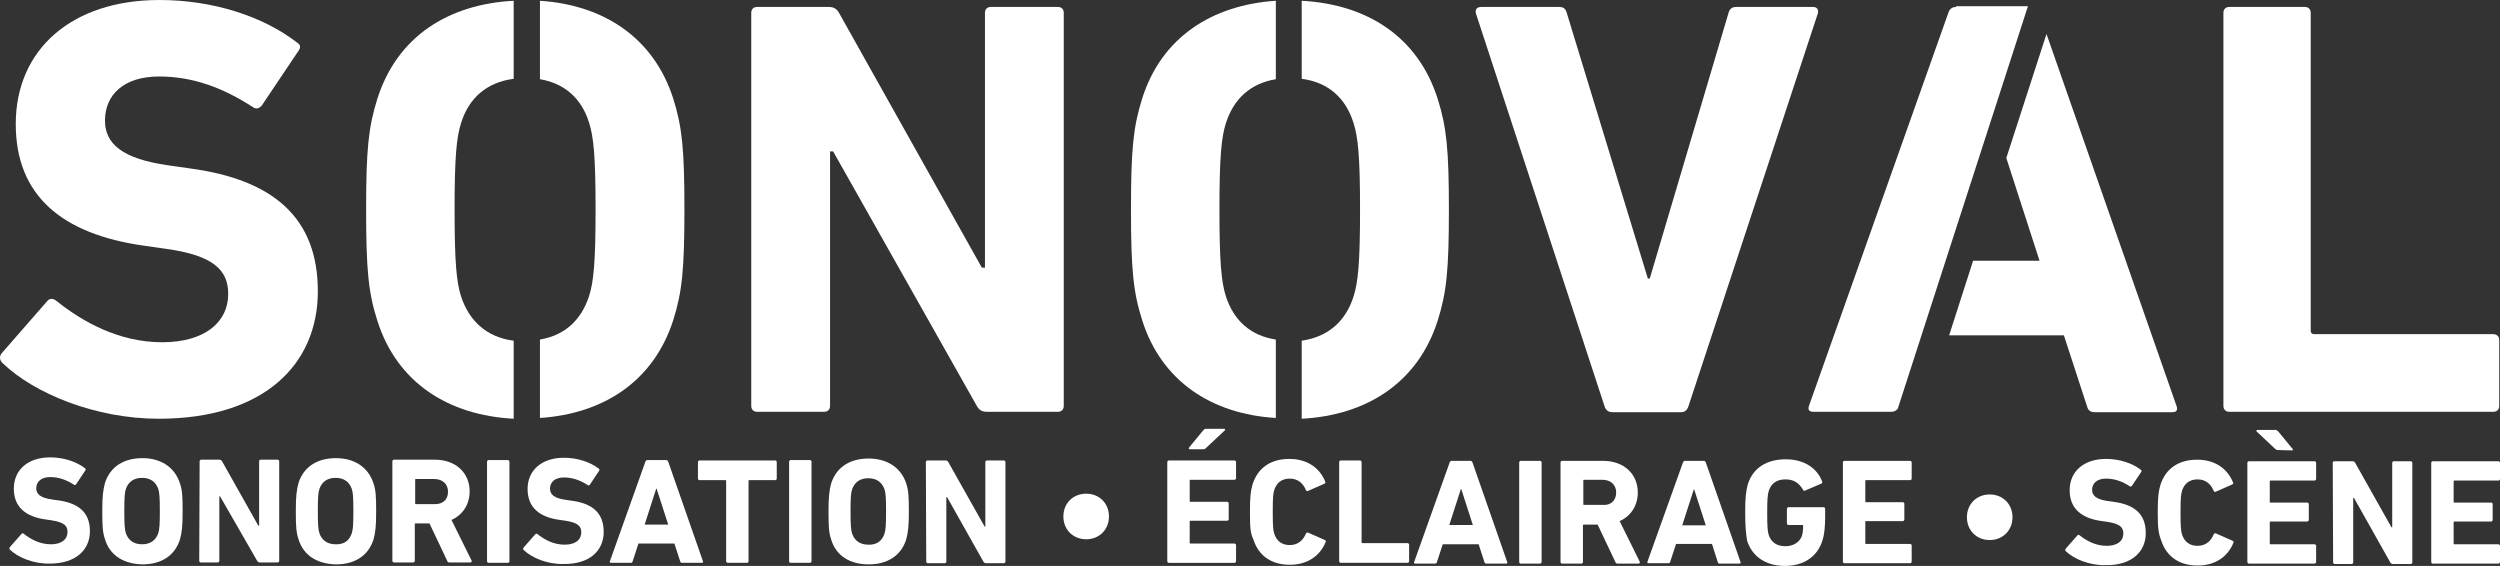 <?xml version="1.0" encoding="UTF-8" standalone="no"?>
<!-- Generator: Adobe Illustrator 23.0.3, SVG Export Plug-In . SVG Version: 6.00 Build 0)  -->

<svg
   xmlns:dc="http://purl.org/dc/elements/1.1/"
   xmlns:cc="http://creativecommons.org/ns#"
   xmlns:rdf="http://www.w3.org/1999/02/22-rdf-syntax-ns#"
   xmlns:svg="http://www.w3.org/2000/svg"
   xmlns="http://www.w3.org/2000/svg"
   xmlns:sodipodi="http://sodipodi.sourceforge.net/DTD/sodipodi-0.dtd"
   xmlns:inkscape="http://www.inkscape.org/namespaces/inkscape"
   version="1.1"
   id="Calque_1"
   x="0px"
   y="0px"
   viewBox="0 0 647.178 146.5"
   xml:space="preserve"
   sodipodi:docname="sonoval_blanc.svg"
   width="647.178"
   height="146.5"
   inkscape:version="0.92.3 (2405546, 2018-03-11)"><rect x="0" y="0" width="647.178" height="146.5" fill="#333333" stroke="none"/><defs
   id="defs85" /><sodipodi:namedview
   pagecolor="#ffffff"
   bordercolor="#666666"
   borderopacity="1"
   objecttolerance="10"
   gridtolerance="10"
   guidetolerance="10"
   inkscape:pageopacity="0"
   inkscape:pageshadow="2"
   inkscape:window-width="1920"
   inkscape:window-height="1027"
   id="namedview83"
   showgrid="false"
   fit-margin-top="0"
   fit-margin-left="0"
   fit-margin-right="0"
   fit-margin-bottom="0"
   inkscape:zoom="0.41141801"
   inkscape:cx="21.015802"
   inkscape:cy="73.25"
   inkscape:window-x="-8"
   inkscape:window-y="-8"
   inkscape:window-maximized="1"
   inkscape:current-layer="Calque_1" />
<style
   type="text/css"
   id="style2">
	.st0{fill:#FFFFFF;}
</style>
<g
   id="g80"
   transform="translate(-109.022,-68.5)">
	<path
   class="st0"
   d="m 111.6,210.8 c -0.2,-0.2 -0.2,-0.4 0,-0.7 l 3,-3.4 c 0.2,-0.2 0.4,-0.2 0.6,0 1.8,1.4 4.1,2.7 7,2.7 2.8,0 4.3,-1.3 4.3,-3.2 0,-1.6 -0.9,-2.5 -4.1,-3 L 121,203 c -5.4,-0.7 -8.4,-3.3 -8.4,-8 0,-4.9 3.7,-8.1 9.4,-8.1 3.5,0 6.8,1.1 9,2.8 0.2,0.2 0.3,0.3 0.1,0.6 l -2.4,3.6 c -0.2,0.2 -0.4,0.2 -0.5,0.1 -2,-1.3 -4,-2 -6.2,-2 -2.3,0 -3.6,1.2 -3.6,2.9 0,1.5 1.1,2.5 4.1,2.9 l 1.4,0.2 c 5.5,0.7 8.4,3.2 8.4,8 0,4.8 -3.6,8.4 -10.4,8.4 -4.2,0.1 -8.2,-1.6 -10.3,-3.6"
   id="path4"
   inkscape:connector-curvature="0"
   style="fill:#ffffff" />
	<path
   class="st0"
   d="m 136.2,208.1 c -0.6,-1.8 -0.7,-3.3 -0.7,-7.3 0,-3.9 0.2,-5.4 0.7,-7.3 1.4,-4.3 5,-6.4 9.7,-6.4 4.6,0 8.3,2.2 9.7,6.5 0.6,1.8 0.7,3.3 0.7,7.3 0,4 -0.2,5.4 -0.7,7.3 -1.4,4.3 -5,6.4 -9.7,6.4 -4.7,-0.1 -8.4,-2.2 -9.7,-6.5 m 13.8,-1.6 c 0.3,-0.9 0.4,-2.2 0.4,-5.7 0,-3.5 -0.1,-4.8 -0.4,-5.7 -0.6,-1.8 -2,-2.9 -4.2,-2.9 -2.2,0 -3.6,1.1 -4.2,2.9 -0.3,0.9 -0.4,2.2 -0.4,5.7 0,3.5 0.1,4.8 0.4,5.7 0.6,1.8 2,2.9 4.2,2.9 2.2,0 3.6,-1.1 4.2,-2.9"
   id="path6"
   inkscape:connector-curvature="0"
   style="fill:#ffffff" />
	<path
   class="st0"
   d="m 160.7,187.9 c 0,-0.2 0.2,-0.4 0.4,-0.4 h 4.7 c 0.3,0 0.5,0.1 0.7,0.4 l 9.4,16.7 h 0.2 v -16.7 c 0,-0.2 0.2,-0.4 0.4,-0.4 h 4.4 c 0.2,0 0.4,0.2 0.4,0.4 v 25.8 c 0,0.2 -0.2,0.4 -0.4,0.4 h -4.6 c -0.3,0 -0.5,-0.1 -0.7,-0.4 L 166,197 h -0.2 v 16.7 c 0,0.2 -0.2,0.4 -0.4,0.4 H 161 c -0.2,0 -0.4,-0.2 -0.4,-0.4 z"
   id="path8"
   inkscape:connector-curvature="0"
   style="fill:#ffffff" />
	<path
   class="st0"
   d="m 186.3,208.1 c -0.6,-1.8 -0.7,-3.3 -0.7,-7.3 0,-3.9 0.2,-5.4 0.7,-7.3 1.4,-4.3 5,-6.4 9.7,-6.4 4.6,0 8.3,2.2 9.7,6.5 0.6,1.8 0.7,3.3 0.7,7.3 0,4 -0.2,5.4 -0.7,7.3 -1.4,4.3 -5,6.4 -9.7,6.4 -4.7,-0.1 -8.4,-2.2 -9.7,-6.5 m 13.8,-1.6 c 0.3,-0.9 0.4,-2.2 0.4,-5.7 0,-3.5 -0.1,-4.8 -0.4,-5.7 -0.6,-1.8 -2,-2.9 -4.2,-2.9 -2.2,0 -3.6,1.1 -4.2,2.9 -0.3,0.9 -0.4,2.2 -0.4,5.7 0,3.5 0.1,4.8 0.4,5.7 0.6,1.8 2,2.9 4.2,2.9 2.2,0.1 3.6,-1 4.2,-2.9"
   id="path10"
   inkscape:connector-curvature="0"
   style="fill:#ffffff" />
	<path
   class="st0"
   d="m 225.4,214.1 c -0.4,0 -0.5,-0.1 -0.6,-0.4 l -4.6,-9.7 h -3.6 c -0.2,0 -0.2,0.1 -0.2,0.2 v 9.5 c 0,0.2 -0.2,0.4 -0.4,0.4 h -5 c -0.2,0 -0.4,-0.2 -0.4,-0.4 v -25.8 c 0,-0.2 0.2,-0.4 0.4,-0.4 h 10.6 c 5.4,0 9,3.4 9,8.2 0,3.4 -1.8,6.1 -4.7,7.4 l 5.2,10.5 c 0.1,0.2 0,0.5 -0.3,0.5 z M 225,195.8 c 0,-2 -1.4,-3.3 -3.6,-3.3 h -4.7 c -0.2,0 -0.2,0.1 -0.2,0.2 v 6.1 c 0,0.2 0.1,0.2 0.2,0.2 h 4.7 c 2.2,0.1 3.6,-1.1 3.6,-3.2"
   id="path12"
   inkscape:connector-curvature="0"
   style="fill:#ffffff" />
	<path
   class="st0"
   d="m 235.1,188 c 0,-0.2 0.2,-0.4 0.4,-0.4 h 5 c 0.2,0 0.4,0.2 0.4,0.4 v 25.8 c 0,0.2 -0.2,0.4 -0.4,0.4 h -5 c -0.2,0 -0.4,-0.2 -0.4,-0.4 z"
   id="path14"
   inkscape:connector-curvature="0"
   style="fill:#ffffff" />
	<path
   class="st0"
   d="m 244.6,210.9 c -0.2,-0.2 -0.2,-0.4 0,-0.7 l 3,-3.4 c 0.2,-0.2 0.4,-0.2 0.6,0 1.8,1.4 4.1,2.7 7,2.7 2.8,0 4.3,-1.3 4.3,-3.2 0,-1.6 -0.9,-2.5 -4.1,-3 l -1.4,-0.2 c -5.4,-0.7 -8.4,-3.3 -8.4,-8 0,-4.9 3.7,-8.1 9.4,-8.1 3.5,0 6.8,1.1 9,2.8 0.2,0.2 0.3,0.3 0.1,0.6 l -2.4,3.6 c -0.2,0.2 -0.4,0.2 -0.5,0.1 -2,-1.3 -4,-2 -6.2,-2 -2.3,0 -3.6,1.2 -3.6,2.9 0,1.5 1.1,2.5 4.1,2.9 l 1.4,0.2 c 5.5,0.7 8.4,3.2 8.4,8.1 0,4.8 -3.6,8.4 -10.4,8.3 -4.2,0.1 -8.2,-1.6 -10.3,-3.6"
   id="path16"
   inkscape:connector-curvature="0"
   style="fill:#ffffff" />
	<path
   class="st0"
   d="m 276.1,188 c 0.1,-0.2 0.2,-0.4 0.5,-0.4 h 4.9 c 0.3,0 0.4,0.2 0.5,0.4 l 9,25.8 c 0.1,0.2 0,0.4 -0.3,0.4 h -5.1 c -0.3,0 -0.4,-0.1 -0.5,-0.4 l -1.5,-4.6 h -9.3 l -1.5,4.6 c -0.1,0.3 -0.2,0.4 -0.5,0.4 h -5.1 c -0.3,0 -0.4,-0.2 -0.3,-0.4 z m 5.9,16.3 -3,-9.3 h -0.1 l -3,9.3 z"
   id="path18"
   inkscape:connector-curvature="0"
   style="fill:#ffffff" />
	<path
   class="st0"
   d="m 297.4,214.2 c -0.2,0 -0.4,-0.2 -0.4,-0.4 V 193 c 0,-0.2 -0.1,-0.2 -0.2,-0.2 h -6.7 c -0.2,0 -0.4,-0.2 -0.4,-0.4 v -4.3 c 0,-0.2 0.2,-0.4 0.4,-0.4 h 19.6 c 0.2,0 0.4,0.2 0.4,0.4 v 4.3 c 0,0.2 -0.2,0.4 -0.4,0.4 H 303 c -0.2,0 -0.2,0.1 -0.2,0.2 v 20.8 c 0,0.2 -0.2,0.4 -0.4,0.4 z"
   id="path20"
   inkscape:connector-curvature="0"
   style="fill:#ffffff" />
	<path
   class="st0"
   d="m 313.3,188 c 0,-0.2 0.2,-0.4 0.4,-0.4 h 5 c 0.2,0 0.4,0.2 0.4,0.4 v 25.8 c 0,0.2 -0.2,0.4 -0.4,0.4 h -5 c -0.2,0 -0.4,-0.2 -0.4,-0.4 z"
   id="path22"
   inkscape:connector-curvature="0"
   style="fill:#ffffff" />
	<path
   class="st0"
   d="m 324.2,208.2 c -0.6,-1.8 -0.7,-3.3 -0.7,-7.3 0,-3.9 0.2,-5.4 0.7,-7.3 1.4,-4.3 5,-6.4 9.7,-6.4 4.6,0 8.3,2.2 9.7,6.4 0.6,1.8 0.7,3.3 0.7,7.3 0,3.9 -0.2,5.4 -0.7,7.3 -1.4,4.3 -5,6.4 -9.7,6.4 -4.7,0 -8.4,-2.1 -9.7,-6.4 m 13.8,-1.6 c 0.3,-0.9 0.4,-2.2 0.4,-5.7 0,-3.5 -0.1,-4.8 -0.4,-5.7 -0.6,-1.8 -2,-2.9 -4.2,-2.9 -2.2,0 -3.6,1.1 -4.2,2.9 -0.3,0.9 -0.4,2.2 -0.4,5.7 0,3.5 0.1,4.8 0.4,5.7 0.6,1.8 2,2.9 4.2,2.9 2.2,0.1 3.6,-1 4.2,-2.9"
   id="path24"
   inkscape:connector-curvature="0"
   style="fill:#ffffff" />
	<path
   class="st0"
   d="m 348.7,188.1 c 0,-0.2 0.2,-0.4 0.4,-0.4 h 4.7 c 0.3,0 0.5,0.1 0.7,0.4 l 9.4,16.7 h 0.2 v -16.7 c 0,-0.2 0.2,-0.4 0.4,-0.4 h 4.4 c 0.2,0 0.4,0.2 0.4,0.4 v 25.8 c 0,0.2 -0.2,0.4 -0.4,0.4 h -4.6 c -0.3,0 -0.5,-0.1 -0.7,-0.4 l -9.4,-16.7 H 354 v 16.7 c 0,0.2 -0.2,0.4 -0.4,0.4 h -4.4 c -0.2,0 -0.4,-0.2 -0.4,-0.4 z"
   id="path26"
   inkscape:connector-curvature="0"
   style="fill:#ffffff" />
	<path
   class="st0"
   d="m 384.3,202.2 c 0,-3.4 2.5,-5.9 5.9,-5.9 3.4,0 5.9,2.5 5.9,5.9 0,3.4 -2.5,5.9 -5.9,5.9 -3.4,0 -5.9,-2.5 -5.9,-5.9"
   id="path28"
   inkscape:connector-curvature="0"
   style="fill:#ffffff" />
	<path
   class="st0"
   d="m 411.2,188.1 c 0,-0.2 0.2,-0.4 0.4,-0.4 h 17 c 0.2,0 0.4,0.2 0.4,0.4 v 4.2 c 0,0.2 -0.2,0.4 -0.4,0.4 h -11.4 c -0.2,0 -0.2,0.1 -0.2,0.2 v 5.3 c 0,0.2 0.1,0.2 0.2,0.2 h 9.5 c 0.2,0 0.4,0.2 0.4,0.4 v 4.1 c 0,0.2 -0.2,0.4 -0.4,0.4 h -9.5 c -0.2,0 -0.2,0.1 -0.2,0.2 v 5.5 c 0,0.2 0.1,0.2 0.2,0.2 h 11.4 c 0.2,0 0.4,0.2 0.4,0.4 v 4.2 c 0,0.2 -0.2,0.4 -0.4,0.4 h -17 c -0.2,0 -0.4,-0.2 -0.4,-0.4 z m 5.8,-3.3 c -0.2,0 -0.3,-0.2 -0.2,-0.4 l 3.7,-4.5 c 0.2,-0.2 0.4,-0.4 0.7,-0.4 h 4.7 c 0.2,0 0.4,0.2 0.2,0.4 l -4.8,4.5 c -0.3,0.3 -0.4,0.4 -0.7,0.4 z"
   id="path30"
   inkscape:connector-curvature="0"
   style="fill:#ffffff" />
	<path
   class="st0"
   d="m 432.6,201 c 0,-4.1 0.2,-5.5 0.7,-7.2 1.4,-4.3 4.8,-6.5 9.5,-6.5 4.5,0 7.8,2.2 9.3,5.9 0.1,0.2 0,0.4 -0.2,0.5 l -4.3,1.9 c -0.2,0.1 -0.4,0 -0.5,-0.2 -0.7,-1.7 -2,-3 -4.2,-3 -2.1,0 -3.4,1.1 -4,2.9 -0.3,1 -0.4,1.9 -0.4,5.7 0,3.8 0.1,4.7 0.4,5.7 0.6,1.8 1.9,2.9 4,2.9 2.2,0 3.5,-1.3 4.2,-3 0.1,-0.2 0.3,-0.3 0.6,-0.2 l 4.3,1.9 c 0.2,0.1 0.3,0.3 0.2,0.5 -1.5,3.7 -4.8,5.9 -9.3,5.9 -4.6,0 -8,-2.2 -9.4,-6.5 -0.8,-1.7 -0.9,-3.1 -0.9,-7.2"
   id="path32"
   inkscape:connector-curvature="0"
   style="fill:#ffffff" />
	<path
   class="st0"
   d="m 455.7,188.1 c 0,-0.2 0.2,-0.4 0.4,-0.4 h 5 c 0.2,0 0.4,0.2 0.4,0.4 v 20.8 c 0,0.2 0.1,0.2 0.2,0.2 h 11.7 c 0.2,0 0.4,0.2 0.4,0.4 v 4.3 c 0,0.2 -0.2,0.4 -0.4,0.4 h -17.3 c -0.2,0 -0.4,-0.2 -0.4,-0.4 z"
   id="path34"
   inkscape:connector-curvature="0"
   style="fill:#ffffff" />
	<path
   class="st0"
   d="m 484.3,188.2 c 0.1,-0.2 0.2,-0.4 0.5,-0.4 h 4.9 c 0.3,0 0.4,0.2 0.5,0.4 l 9,25.8 c 0.1,0.2 0,0.4 -0.3,0.4 h -5.1 c -0.3,0 -0.4,-0.1 -0.5,-0.4 l -1.5,-4.6 h -9.3 L 481,214 c -0.1,0.3 -0.2,0.4 -0.5,0.4 h -5.1 c -0.3,0 -0.4,-0.2 -0.3,-0.4 z m 6,16.2 -3,-9.3 h -0.1 l -3,9.3 z"
   id="path36"
   inkscape:connector-curvature="0"
   style="fill:#ffffff" />
	<path
   class="st0"
   d="m 502.3,188.2 c 0,-0.2 0.2,-0.4 0.4,-0.4 h 5 c 0.2,0 0.4,0.2 0.4,0.4 V 214 c 0,0.2 -0.2,0.4 -0.4,0.4 h -5 c -0.2,0 -0.4,-0.2 -0.4,-0.4 z"
   id="path38"
   inkscape:connector-curvature="0"
   style="fill:#ffffff" />
	<path
   class="st0"
   d="m 527.8,214.4 c -0.3,0 -0.5,-0.1 -0.6,-0.4 l -4.6,-9.7 H 519 c -0.2,0 -0.2,0.1 -0.2,0.2 v 9.5 c 0,0.2 -0.2,0.4 -0.4,0.4 h -5 c -0.2,0 -0.4,-0.2 -0.4,-0.4 v -25.8 c 0,-0.2 0.2,-0.4 0.4,-0.4 H 524 c 5.4,0 9,3.4 9,8.2 0,3.4 -1.8,6.1 -4.7,7.4 l 5.2,10.5 c 0.1,0.2 0,0.5 -0.3,0.5 z M 527.4,196 c 0,-2 -1.4,-3.3 -3.6,-3.3 h -4.7 c -0.2,0 -0.2,0.1 -0.2,0.2 v 6.1 c 0,0.2 0.1,0.2 0.2,0.2 h 4.7 c 2.2,0.2 3.6,-1.1 3.6,-3.2"
   id="path40"
   inkscape:connector-curvature="0"
   style="fill:#ffffff" />
	<path
   class="st0"
   d="m 544.7,188.2 c 0.1,-0.2 0.2,-0.4 0.5,-0.4 h 4.9 c 0.3,0 0.4,0.2 0.5,0.4 l 9,25.8 c 0.1,0.2 0,0.4 -0.3,0.4 h -5.1 c -0.3,0 -0.4,-0.1 -0.5,-0.4 l -1.5,-4.7 h -9.3 l -1.5,4.6 c -0.1,0.3 -0.2,0.4 -0.5,0.4 h -5.1 c -0.3,0 -0.4,-0.2 -0.3,-0.4 z m 5.9,16.3 -3,-9.3 h -0.1 l -3,9.3 z"
   id="path42"
   inkscape:connector-curvature="0"
   style="fill:#ffffff" />
	<path
   class="st0"
   d="m 560.8,201.1 c 0,-3.9 0.2,-5.4 0.7,-7.3 1.4,-4.3 5,-6.4 9.8,-6.4 5,0 8.2,2.5 9.4,5.7 0.1,0.2 0.1,0.5 -0.2,0.6 l -4.2,1.8 c -0.3,0.1 -0.5,0 -0.5,-0.2 -1.1,-1.8 -2.4,-2.7 -4.6,-2.7 -2.3,0 -3.7,1.1 -4.3,3 -0.3,0.9 -0.4,2.2 -0.4,5.7 0,3.5 0.1,4.8 0.4,5.7 0.6,1.8 2,2.9 4.3,2.9 2,0 3.7,-1 4.3,-2.7 0.2,-0.7 0.3,-1.5 0.3,-2.6 0,-0.2 -0.1,-0.2 -0.2,-0.2 H 572 c -0.2,0 -0.4,-0.2 -0.4,-0.4 v -3.8 c 0,-0.2 0.2,-0.4 0.4,-0.4 h 9.1 c 0.2,0 0.4,0.2 0.4,0.4 v 2.2 c 0,2.3 -0.2,4.5 -0.7,6 -1.3,4.3 -5,6.6 -9.7,6.6 -4.7,0 -8.4,-2.2 -9.8,-6.5 -0.3,-2 -0.5,-3.5 -0.5,-7.4"
   id="path44"
   inkscape:connector-curvature="0"
   style="fill:#ffffff" />
	<path
   class="st0"
   d="m 586.1,188.2 c 0,-0.2 0.2,-0.4 0.4,-0.4 h 17 c 0.2,0 0.4,0.2 0.4,0.4 v 4.2 c 0,0.2 -0.2,0.4 -0.4,0.4 h -11.4 c -0.2,0 -0.2,0.1 -0.2,0.2 v 5.3 c 0,0.2 0.1,0.2 0.2,0.2 h 9.5 c 0.2,0 0.4,0.2 0.4,0.4 v 4.1 c 0,0.2 -0.2,0.4 -0.4,0.4 h -9.5 c -0.2,0 -0.2,0.1 -0.2,0.2 v 5.5 c 0,0.2 0.1,0.2 0.2,0.2 h 11.4 c 0.2,0 0.4,0.2 0.4,0.4 v 4.2 c 0,0.2 -0.2,0.4 -0.4,0.4 h -17 c -0.2,0 -0.4,-0.2 -0.4,-0.4 z"
   id="path46"
   inkscape:connector-curvature="0"
   style="fill:#ffffff" />
	<path
   class="st0"
   d="m 618.2,202.4 c 0,-3.4 2.5,-5.9 5.9,-5.9 3.4,0 5.9,2.5 5.9,5.9 0,3.4 -2.5,5.9 -5.9,5.9 -3.4,0 -5.9,-2.5 -5.9,-5.9"
   id="path48"
   inkscape:connector-curvature="0"
   style="fill:#ffffff" />
	<path
   class="st0"
   d="m 643.8,211.2 c -0.2,-0.2 -0.2,-0.4 0,-0.7 l 3,-3.4 c 0.2,-0.2 0.4,-0.2 0.6,0 1.8,1.4 4.1,2.7 7,2.7 2.8,0 4.3,-1.3 4.3,-3.2 0,-1.6 -0.9,-2.5 -4.1,-3 l -1.4,-0.2 c -5.4,-0.7 -8.4,-3.3 -8.4,-8 0,-4.9 3.7,-8.1 9.4,-8.1 3.5,0 6.8,1.1 9,2.8 0.2,0.2 0.3,0.3 0.1,0.6 l -2.4,3.6 c -0.2,0.2 -0.4,0.2 -0.5,0.1 -2,-1.3 -4,-2 -6.2,-2 -2.3,0 -3.6,1.2 -3.6,2.9 0,1.5 1.1,2.5 4.1,2.9 l 1.4,0.2 c 5.5,0.7 8.4,3.2 8.4,8.1 0,4.8 -3.6,8.4 -10.4,8.3 -4.2,0.1 -8.2,-1.6 -10.3,-3.6"
   id="path50"
   inkscape:connector-curvature="0"
   style="fill:#ffffff" />
	<path
   class="st0"
   d="m 667.6,201.2 c 0,-4.1 0.2,-5.5 0.7,-7.2 1.4,-4.3 4.8,-6.5 9.5,-6.5 4.5,0 7.8,2.2 9.3,5.9 0.1,0.2 0,0.4 -0.2,0.5 l -4.3,1.9 c -0.2,0.1 -0.4,0 -0.5,-0.2 -0.7,-1.7 -2,-3 -4.2,-3 -2.1,0 -3.4,1.1 -4,2.9 -0.3,1 -0.4,1.9 -0.4,5.7 0,3.8 0.1,4.7 0.4,5.7 0.6,1.8 1.9,2.9 4,2.9 2.2,0 3.5,-1.3 4.2,-3 0.1,-0.2 0.3,-0.3 0.6,-0.2 l 4.3,1.9 c 0.2,0.1 0.3,0.3 0.2,0.5 -1.5,3.7 -4.8,5.9 -9.3,5.9 -4.6,0 -8,-2.2 -9.4,-6.5 -0.7,-1.8 -0.9,-3.1 -0.9,-7.2"
   id="path52"
   inkscape:connector-curvature="0"
   style="fill:#ffffff" />
	<path
   class="st0"
   d="m 690.8,188.3 c 0,-0.2 0.2,-0.4 0.4,-0.4 h 17 c 0.2,0 0.4,0.2 0.4,0.4 v 4.2 c 0,0.2 -0.2,0.4 -0.4,0.4 h -11.4 c -0.2,0 -0.2,0.1 -0.2,0.2 v 5.3 c 0,0.2 0.1,0.2 0.2,0.2 h 9.5 c 0.2,0 0.4,0.2 0.4,0.4 v 4.1 c 0,0.2 -0.2,0.4 -0.4,0.4 h -9.5 c -0.2,0 -0.2,0.1 -0.2,0.2 v 5.5 c 0,0.2 0.1,0.2 0.2,0.2 h 11.4 c 0.2,0 0.4,0.2 0.4,0.4 v 4.2 c 0,0.2 -0.2,0.4 -0.4,0.4 h -17 c -0.2,0 -0.4,-0.2 -0.4,-0.4 z m 7.9,-3.3 c -0.3,0 -0.5,-0.1 -0.7,-0.3 l -4.8,-4.5 c -0.2,-0.2 0,-0.4 0.2,-0.4 h 4.7 c 0.3,0 0.5,0.2 0.7,0.4 l 3.7,4.5 c 0.2,0.2 0.1,0.4 -0.2,0.4 z"
   id="path54"
   inkscape:connector-curvature="0"
   style="fill:#ffffff" />
	<path
   class="st0"
   d="m 712.9,188.3 c 0,-0.2 0.2,-0.4 0.4,-0.4 h 4.7 c 0.3,0 0.5,0.1 0.7,0.4 l 9.4,16.7 h 0.2 v -16.7 c 0,-0.2 0.2,-0.4 0.4,-0.4 h 4.4 c 0.2,0 0.4,0.2 0.4,0.4 v 25.8 c 0,0.2 -0.2,0.4 -0.4,0.4 h -4.6 c -0.3,0 -0.5,-0.1 -0.7,-0.4 l -9.4,-16.7 h -0.2 v 16.7 c 0,0.2 -0.2,0.4 -0.4,0.4 h -4.4 c -0.2,0 -0.4,-0.2 -0.4,-0.4 z"
   id="path56"
   inkscape:connector-curvature="0"
   style="fill:#ffffff" />
	<path
   class="st0"
   d="m 738.4,188.3 c 0,-0.2 0.2,-0.4 0.4,-0.4 h 17 c 0.2,0 0.4,0.2 0.4,0.4 v 4.2 c 0,0.2 -0.2,0.4 -0.4,0.4 h -11.4 c -0.2,0 -0.2,0.1 -0.2,0.2 v 5.3 c 0,0.2 0.1,0.2 0.2,0.2 h 9.5 c 0.2,0 0.4,0.2 0.4,0.4 v 4.1 c 0,0.2 -0.2,0.4 -0.4,0.4 h -9.5 c -0.2,0 -0.2,0.1 -0.2,0.2 v 5.5 c 0,0.2 0.1,0.2 0.2,0.2 h 11.4 c 0.2,0 0.4,0.2 0.4,0.4 v 4.2 c 0,0.2 -0.2,0.4 -0.4,0.4 h -17 c -0.2,0 -0.4,-0.2 -0.4,-0.4 z"
   id="path58"
   inkscape:connector-curvature="0"
   style="fill:#ffffff" />
	<path
   class="st0"
   d="m 158.2,112.1 -5.6,-0.8 c -12,-1.7 -16.4,-5.6 -16.4,-11.6 0,-6.6 4.8,-11.4 14,-11.4 8.6,0 16.4,2.8 24.4,8 0.8,0.5 1.5,0.3 2.2,-0.5 l 9.4,-14 c 0.8,-1.1 0.6,-1.7 -0.3,-2.3 -8.8,-6.8 -21.8,-11 -35.6,-11 -22.7,0 -37.2,12.8 -37.2,32.1 0,18.5 11.9,28.5 33.2,31.5 l 5.6,0.8 c 12.5,1.7 16.2,5.6 16.2,11.7 0,7.4 -6.2,12.5 -17.1,12.5 -11.1,0 -20.5,-5.2 -27.5,-10.8 -0.8,-0.6 -1.7,-0.6 -2.3,0.2 l -11.7,13.4 c -0.8,0.9 -0.5,2 0.2,2.6 8.2,7.9 24.1,14.4 40.4,14.4 27.2,0 41.2,-14 41.2,-33 0,-19 -11.5,-28.9 -33.1,-31.8"
   id="path60"
   inkscape:connector-curvature="0"
   style="fill:#ffffff" />
	<path
   class="st0"
   d="m 228.4,145.3 c -1.2,-3.7 -1.7,-8.8 -1.7,-22.5 0,-13.7 0.5,-18.8 1.7,-22.5 2,-6.4 6.6,-10.5 13.6,-11.4 V 68.7 c -17,0.9 -30.2,9.3 -35.3,25.4 -2.3,7.3 -2.9,13.1 -2.9,28.7 0,15.6 0.6,21.5 2.9,28.7 5.1,16.1 18.4,24.5 35.3,25.4 v -20.2 c -7,-0.9 -11.5,-5.1 -13.6,-11.4"
   id="path62"
   inkscape:connector-curvature="0"
   style="fill:#ffffff" />
	<path
   class="st0"
   d="M 248.8,68.7 V 89 c 6.5,1.1 10.8,5.1 12.7,11.2 1.2,3.7 1.7,8.8 1.7,22.5 0,13.7 -0.5,18.8 -1.7,22.5 -2,6.1 -6.2,10.1 -12.7,11.2 v 20.3 c 16.5,-1.1 29.4,-9.5 34.5,-25.3 2.3,-7.3 2.9,-13.1 2.9,-28.7 0,-15.6 -0.6,-21.4 -2.9,-28.7 -5.1,-15.8 -18,-24.2 -34.5,-25.3"
   id="path64"
   inkscape:connector-curvature="0"
   style="fill:#ffffff" />
	<path
   class="st0"
   d="m 382.9,70.3 h -17.4 c -0.9,0 -1.5,0.6 -1.5,1.5 v 66 h -0.8 l -37,-66 c -0.6,-1.1 -1.5,-1.5 -2.6,-1.5 H 305 c -0.9,0 -1.5,0.6 -1.5,1.5 v 101.8 c 0,0.9 0.6,1.5 1.5,1.5 h 17.4 c 0.9,0 1.5,-0.6 1.5,-1.5 v -65.9 h 0.8 l 37.2,65.9 c 0.6,1.1 1.4,1.5 2.6,1.5 h 18.4 c 0.9,0 1.5,-0.6 1.5,-1.5 V 71.8 c 0,-0.9 -0.6,-1.5 -1.5,-1.5"
   id="path66"
   inkscape:connector-curvature="0"
   style="fill:#ffffff" />
	<path
   class="st0"
   d="m 446,68.7 v 20.2 c 6.9,0.9 11.4,5 13.4,11.4 1.2,3.7 1.7,8.8 1.7,22.5 0,13.7 -0.5,18.8 -1.7,22.5 -2,6.3 -6.5,10.4 -13.4,11.4 v 20.2 c 16.9,-0.9 30.1,-9.4 35.2,-25.4 2.3,-7.3 2.9,-13.1 2.9,-28.7 0,-15.6 -0.6,-21.4 -2.9,-28.7 C 476.1,78 462.9,69.6 446,68.7"
   id="path68"
   inkscape:connector-curvature="0"
   style="fill:#ffffff" />
	<path
   class="st0"
   d="m 426.4,145.3 c -1.2,-3.7 -1.7,-8.8 -1.7,-22.5 0,-13.7 0.5,-18.8 1.7,-22.5 2,-6.2 6.3,-10.2 12.9,-11.3 V 68.7 c -16.6,1.1 -29.6,9.5 -34.6,25.3 -2.3,7.3 -2.9,13.1 -2.9,28.7 0,15.6 0.6,21.5 2.9,28.7 5,15.8 18,24.3 34.6,25.3 v -20.3 c -6.6,-1 -10.9,-5 -12.9,-11.1"
   id="path70"
   inkscape:connector-curvature="0"
   style="fill:#ffffff" />
	<path
   class="st0"
   d="m 578.4,70.3 h -19.9 c -1.1,0 -1.7,0.5 -2,1.5 l -20.4,68.8 h -0.5 l -21,-68.8 c -0.3,-1.1 -0.9,-1.5 -2,-1.5 h -20.1 c -1.1,0 -1.7,0.6 -1.4,1.7 l 33.3,101.7 c 0.3,0.9 0.9,1.5 2,1.5 h 17.9 c 0.9,0 1.5,-0.6 1.8,-1.5 L 579.6,72 c 0.3,-1.1 -0.3,-1.7 -1.2,-1.7"
   id="path72"
   inkscape:connector-curvature="0"
   style="fill:#ffffff" />
	<path
   class="st0"
   d="m 638.8,77.3 -10.4,32.1 8.6,26.6 h -17.2 l -6.2,19.3 h 29.7 l 6,18.4 c 0.3,1.1 0.9,1.5 2,1.5 h 20.1 c 1.1,0 1.4,-0.6 1.1,-1.5 z"
   id="path74"
   inkscape:connector-curvature="0"
   style="fill:#ffffff" />
	<path
   class="st0"
   d="m 615.4,70.3 c -1.1,0 -1.7,0.6 -2,1.5 l -36.1,101.8 c -0.3,0.9 0,1.5 1.1,1.5 h 20.2 c 0.8,0 1.3,-0.3 1.7,-0.8 L 634,70.1 h -18.6 z"
   id="path76"
   inkscape:connector-curvature="0"
   style="fill:#ffffff" />
	<path
   class="st0"
   d="m 754.4,155 h -46.3 c -0.6,0 -0.9,-0.3 -0.9,-0.9 V 71.8 c 0,-0.9 -0.6,-1.5 -1.5,-1.5 h -19.6 c -0.9,0 -1.5,0.6 -1.5,1.5 v 101.8 c 0,0.9 0.6,1.5 1.5,1.5 h 68.4 c 0.9,0 1.5,-0.6 1.5,-1.5 v -17.1 c 0,-0.9 -0.6,-1.5 -1.6,-1.5"
   id="path78"
   inkscape:connector-curvature="0"
   style="fill:#ffffff" />
</g>
</svg>